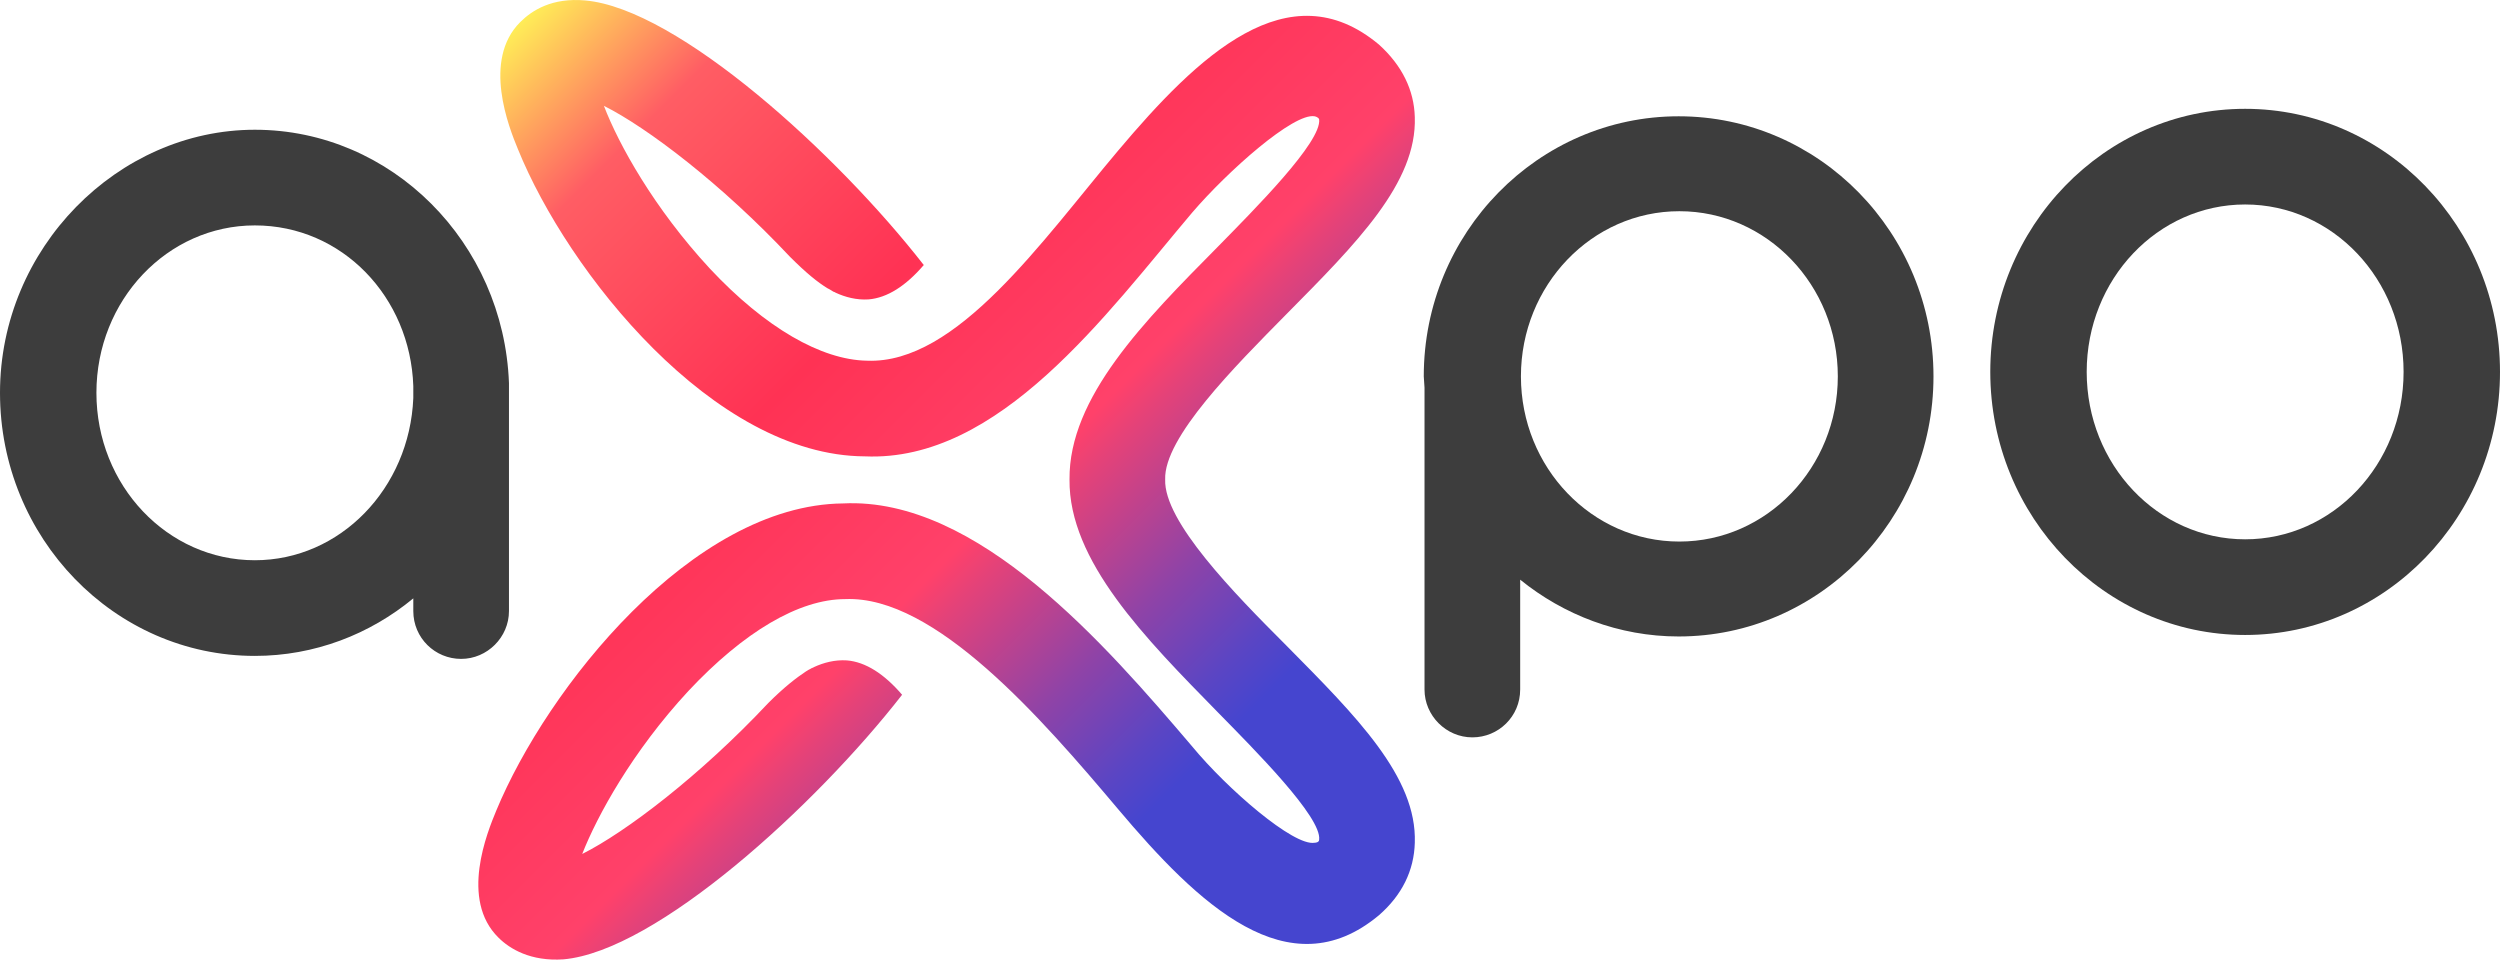 <?xml version="1.0" encoding="UTF-8"?>
<svg id="Layer_1" xmlns="http://www.w3.org/2000/svg" xmlns:xlink="http://www.w3.org/1999/xlink" version="1.1" viewBox="0 0 334.5 128.39">
  <!-- Generator: Adobe Illustrator 29.8.2, SVG Export Plug-In . SVG Version: 2.1.1 Build 3)  -->
  <defs>
    <style>
      .st0 {
        fill: url(#linear-gradient);
      }

      .st1 {
        fill: #3d3d3d;
      }
    </style>
    <linearGradient id="linear-gradient" x1="66.49" y1="897.79" x2="183.72" y2="1015.02" gradientTransform="translate(-.26 -891.47)" gradientUnits="userSpaceOnUse">
      <stop offset="0" stop-color="#ffed57"/>
      <stop offset=".13" stop-color="#ff5d64"/>
      <stop offset=".36" stop-color="#ff3254"/>
      <stop offset=".55" stop-color="#ff416a"/>
      <stop offset=".58" stop-color="#e54278"/>
      <stop offset=".69" stop-color="#8f43a7"/>
      <stop offset=".77" stop-color="#5a45c4"/>
      <stop offset=".81" stop-color="#4545cf"/>
    </linearGradient>
  </defs>
  <path class="st0" d="M155.9,64.16c-.2-5.6,9.3-15.1,16.2-22.1,9.4-9.5,17.5-17.6,17.2-26.4-.1-3.6-1.7-6.9-4.8-9.7-12.1-10.1-24.2,1.5-34.9,14.2-10.2,12.1-21.6,28.6-33.6,28.1-6.1-.1-13.6-4.4-21-12.3-7.5-8.1-12.2-16.6-14.2-21.8,5.8,2.9,15.8,10.5,24.9,20.2,2.2,2.2,3.7,3.4,5,4.2.2.1.4.2.7.4.1.1.3.1.4.2,1.3.6,2.8,1,4.4.9,2.5-.2,5-1.8,7.4-4.6C112,20.56,90.7,1.16,78.3.06c-4.4-.4-7.1,1.3-8.7,2.9-5.1,5.1-1.5,14.1-.3,17,6.7,16.5,26.2,41,46.4,41.1,18,.8,32.3-19,43.8-32.6,4.8-5.6,13.6-13.4,16.4-12.9,0,0,.5.1.6.4.4,3-8.7,12.1-13.5,17-9.9,10-20,20.2-19.9,31.2h0c-.1,10.9,10.1,21.2,19.9,31.2,4.8,4.9,13.9,14,13.5,17,0,.4-.6.4-.6.4-2.8.5-11.7-7.2-16.4-12.9-11.5-13.5-28.7-33.4-46.7-32.5-20.2.2-39.6,24.7-46.4,41.1-1.2,2.9-4.9,11.9.3,17,1.5,1.5,4.3,3.2,8.7,2.9,12.4-1.1,33.7-20.5,45.3-35.4-2.4-2.8-4.9-4.4-7.4-4.6-1.6-.1-3.1.3-4.4.9-.1.1-.3.1-.4.2-.2.1-.4.2-.7.4-1.2.8-2.8,2-5,4.2-9.1,9.7-19.1,17.3-24.9,20.2,2-5.1,6.7-13.7,14.2-21.8,7.4-7.9,14.8-12.3,21-12.3,12-.5,26.3,16,36.5,28.1,10.7,12.7,22.8,24.3,34.9,14.2,3.1-2.7,4.7-6,4.8-9.7.3-8.8-7.8-16.9-17.2-26.4-7-7-16.4-16.6-16.2-22.2Z"/>
  <path class="st1" d="M300.4,27.36c11.7,0,21.2,10,21.2,22.4s-9.5,22.4-21.2,22.4-21.2-10-21.2-22.4,9.5-22.4,21.2-22.4M300.4,14.56c-18.8,0-34.1,15.8-34.1,35.2s15.3,35.2,34.1,35.2,34.1-15.8,34.1-35.2-15.3-35.2-34.1-35.2h0Z"/>
  <path class="st1" d="M68.1,51.26c-.7-18.8-15.7-33.9-34-33.9S0,33.16,0,52.56s15.3,35.2,34.1,35.2c8,0,15.4-2.9,21.2-7.7v1.7c0,3.6,2.9,6.4,6.4,6.4s6.4-2.9,6.4-6.4v-30.5ZM34.1,74.96c-11.7,0-21.2-10-21.2-22.4s9.5-22.4,21.2-22.4,20.8,9.6,21.2,21.5v1.6c-.5,12.1-9.8,21.7-21.2,21.7Z"/>
  <path class="st1" d="M190.6,51.86v40.4c0,3.5,2.9,6.4,6.4,6.4s6.4-2.8,6.4-6.4v-14.7c5.8,4.7,13.2,7.6,21.2,7.6,18.8,0,34.1-15.6,34.1-34.8s-15.3-34.8-34.1-34.8-34.1,15.6-34.1,34.8l.1,1.5ZM224.7,72.46c-11.7,0-21.2-9.9-21.2-22.1s9.5-22.1,21.2-22.1,21.2,9.9,21.2,22.1-9.5,22.1-21.2,22.1Z"/>
</svg>